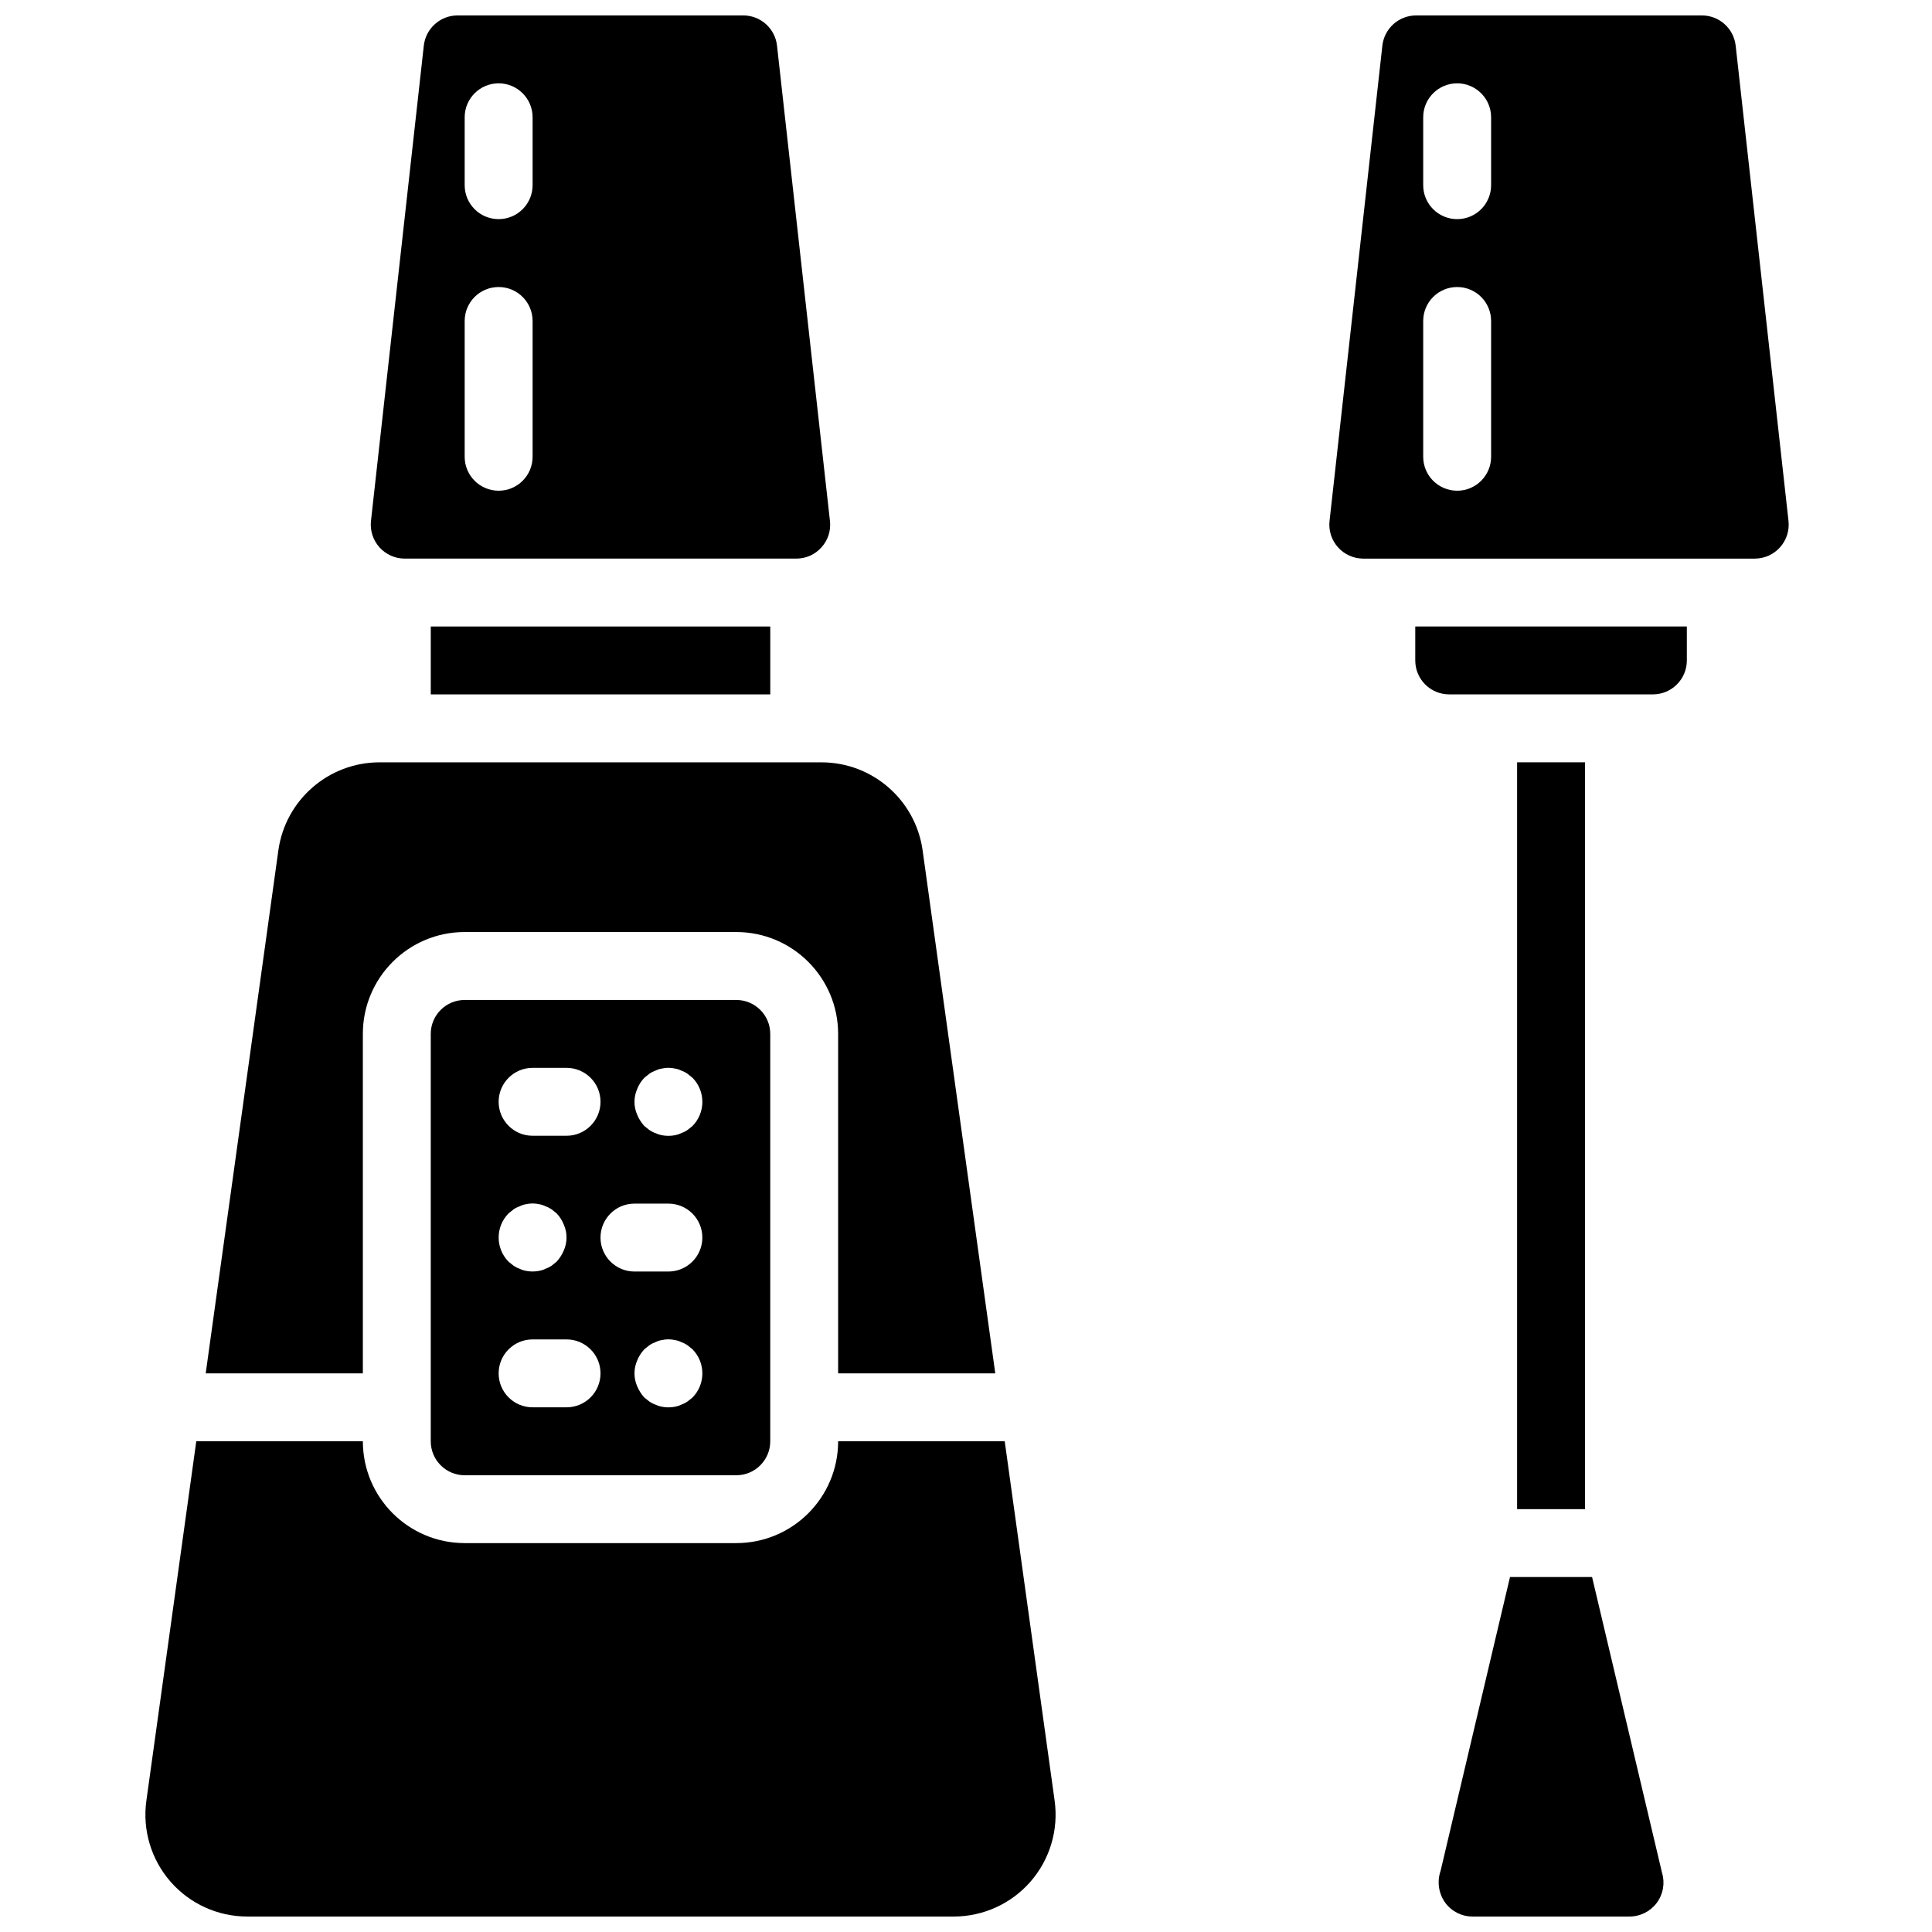<?xml version="1.0" encoding="UTF-8"?>
<!-- Uploaded to: ICON Repo, www.svgrepo.com, Generator: ICON Repo Mixer Tools -->
<svg width="800px" height="800px" version="1.1" viewBox="144 144 512 512" xmlns="http://www.w3.org/2000/svg">
 <defs>
  <clipPath id="d">
   <path d="m242 148.09h123v144.91h-123z"/>
  </clipPath>
  <clipPath id="c">
   <path d="m182 525h242v126.9h-242z"/>
  </clipPath>
  <clipPath id="b">
   <path d="m496 148.09h123v144.91h-123z"/>
  </clipPath>
  <clipPath id="a">
   <path d="m525 561h60v90.902h-60z"/>
  </clipPath>
 </defs>
 <path d="m258.16 310.03h89.969v17.992h-89.969z"/>
 <g clip-path="url(#d)">
  <path d="m361.71 289.04c1.723-1.898 2.531-4.445 2.234-6.992l-14.027-125.95c-0.504-4.543-4.336-7.988-8.906-8.008h-75.754c-4.586 0-8.438 3.449-8.945 8.008l-14 125.95c-0.281 2.543 0.535 5.086 2.242 6.992 1.707 1.906 4.144 2.996 6.703 2.996h103.75c2.562 0.016 5.004-1.078 6.703-2.996zm-76.566-23.996c0 4.969-4.027 9-9 9-4.969 0-9-4.027-9-9v-35.984c0-4.969 4.027-8.996 9-8.996 4.969 0 9 4.023 9 8.996zm0-71.969c0 4.969-4.027 8.996-9 8.996-4.969 0-9-4.023-9-8.996v-17.992c0-4.969 4.027-9 9-9 4.969 0 9 4.027 9 9z"/>
 </g>
 <path d="m267.15 409c-4.965 0-8.996 4.023-8.996 8.996v107.96c0 4.969 4.027 9 8.996 9h71.973c4.969 0 9-4.027 9-9v-107.96c0-4.969-4.027-8.996-9-8.996zm17.996 17.992h8.996c4.969 0 9 4.027 9 8.996s-4.027 9-9 9h-8.996c-4.969 0-9-4.027-9-9 0-4.965 4.027-8.996 9-8.996zm-6.387 38.574 1.348-1.082c0.5-0.34 1.047-0.609 1.617-0.809 0.512-0.262 1.059-0.441 1.617-0.543 1.188-0.27 2.418-0.27 3.602 0 0.562 0.102 1.105 0.281 1.617 0.543 0.574 0.195 1.117 0.469 1.617 0.809l1.348 1.082c0.816 0.859 1.457 1.867 1.891 2.969 0.961 2.18 0.961 4.664 0 6.84-0.457 1.09-1.094 2.094-1.891 2.973l-1.348 1.082c-0.5 0.34-1.047 0.609-1.617 0.809-0.512 0.262-1.059 0.441-1.617 0.543-1.188 0.238-2.414 0.238-3.602 0-0.562-0.102-1.105-0.281-1.617-0.543-0.574-0.195-1.117-0.469-1.617-0.809l-1.348-1.082c-3.481-3.547-3.481-9.23 0-12.777zm15.383 51.387h-8.996c-4.969 0-9-4.023-9-8.996 0-4.969 4.027-9 9-9h8.996c4.969 0 9 4.027 9 9 0 4.969-4.027 8.996-9 8.996zm33.379-2.598-1.348 1.074c-0.504 0.344-1.047 0.617-1.621 0.82-0.512 0.25-1.059 0.43-1.617 0.539-1.188 0.238-2.41 0.238-3.598 0-0.562-0.109-1.105-0.289-1.621-0.539-0.574-0.199-1.113-0.477-1.617-0.82l-1.348-1.074c-0.793-0.875-1.434-1.879-1.887-2.969-0.961-2.184-0.961-4.668 0-6.848 0.43-1.098 1.074-2.102 1.887-2.961l1.348-1.078c0.504-0.348 1.047-0.617 1.617-0.82 0.512-0.266 1.059-0.441 1.621-0.535 1.184-0.277 2.414-0.277 3.598 0 0.566 0.094 1.109 0.27 1.617 0.535 0.578 0.199 1.117 0.473 1.621 0.82l1.348 1.078c3.481 3.547 3.481 9.23 0 12.777zm-6.387-33.387h-9c-4.965 0-8.996-4.027-8.996-8.996s4.027-9 8.996-9h9c4.969 0 8.996 4.027 8.996 9 0 4.965-4.023 8.996-8.996 8.996zm6.387-38.566-1.348 1.074c-0.504 0.344-1.047 0.617-1.621 0.82-0.512 0.25-1.059 0.43-1.617 0.539-1.188 0.238-2.41 0.238-3.598 0-0.562-0.109-1.105-0.289-1.621-0.539-0.574-0.199-1.113-0.477-1.617-0.82l-1.348-1.074c-0.793-0.875-1.434-1.879-1.887-2.969-0.961-2.184-0.961-4.668 0-6.848 0.43-1.098 1.074-2.106 1.887-2.961l1.348-1.082c0.504-0.348 1.047-0.617 1.617-0.82 0.512-0.262 1.059-0.441 1.621-0.531 1.184-0.281 2.414-0.281 3.598 0 0.566 0.09 1.109 0.27 1.617 0.531 0.578 0.199 1.117 0.473 1.621 0.82l1.348 1.082c3.481 3.543 3.481 9.227 0 12.773z"/>
 <g clip-path="url(#c)">
  <path d="m209.52 651.9h187.24c7.805 0 15.23-3.383 20.352-9.266 5.125-5.887 7.449-13.707 6.375-21.438l-13.227-95.25h-44.145c0 14.906-12.086 26.992-26.992 26.992h-71.973c-14.906 0-26.988-12.086-26.988-26.992h-44.145l-13.227 95.25c-1.078 7.731 1.25 15.547 6.375 21.438 5.125 5.887 12.547 9.266 20.352 9.266z"/>
 </g>
 <path d="m240.16 417.99c0-14.906 12.082-26.992 26.988-26.992h71.973c14.906 0 26.992 12.086 26.992 26.992v89.969h41.645l-19.262-138.66c-1.895-13.32-13.277-23.23-26.73-23.273h-117.26c-13.453 0.043-24.836 9.957-26.73 23.273l-19.262 138.66h41.648z"/>
 <g clip-path="url(#b)">
  <path d="m510.34 156.1-13.996 125.95c-0.285 2.543 0.531 5.086 2.238 6.992s4.144 2.996 6.703 2.996h103.74c2.559 0 4.996-1.086 6.703-2.996 1.707-1.906 2.523-4.445 2.242-6.992l-14-125.95c-0.504-4.559-4.359-8.008-8.945-8.008h-75.75c-4.586 0.004-8.43 3.453-8.938 8.008zm10.824 18.984c0-4.969 4.027-9 9-9 4.965 0 8.996 4.027 8.996 9v17.992c0 4.969-4.027 8.996-8.996 8.996s-9-4.023-9-8.996zm0 53.977c0-4.969 4.027-8.996 9-8.996 4.965 0 8.996 4.023 8.996 8.996v35.984c0 4.969-4.027 9-8.996 9s-9-4.027-9-9z"/>
 </g>
 <g clip-path="url(#a)">
  <path d="m534.24 651.9h41.602c2.844 0 5.519-1.344 7.219-3.625s2.219-5.231 1.398-7.953l-18.543-78.391h-21.75l-18.395 77.867c-0.992 2.859-0.523 6.027 1.258 8.477 1.691 2.289 4.371 3.637 7.215 3.625z"/>
 </g>
 <path d="m582.03 328.02c4.969 0 9-4.023 9-8.996v-9h-71.973v9c0 4.969 4.027 8.996 9 8.996z"/>
 <path d="m546.05 346.02h17.992v197.92h-17.992z"/>
</svg>